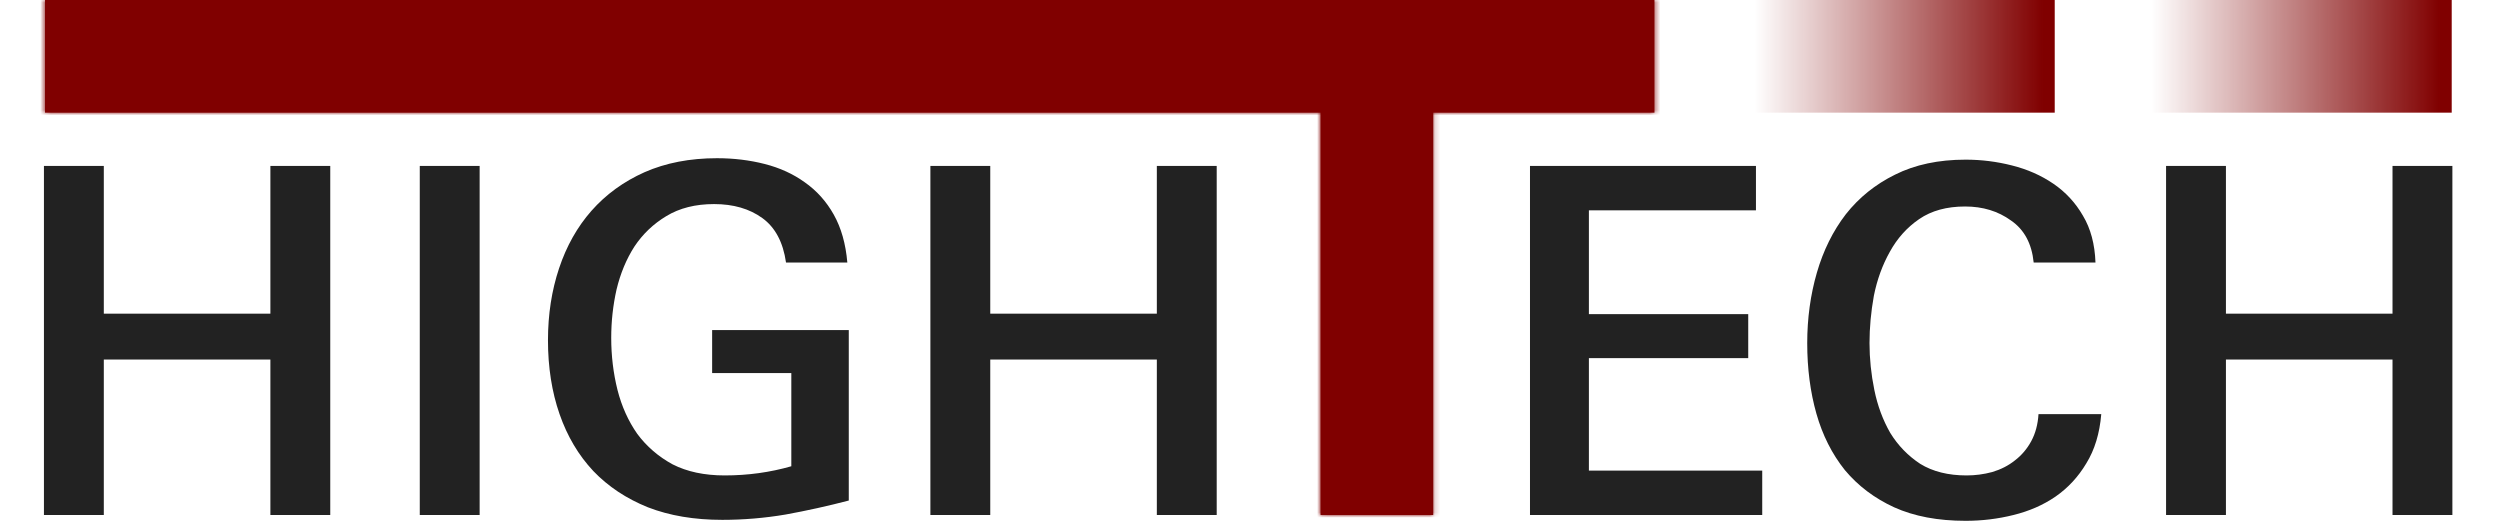 <svg width="466" height="98" viewBox="0 0 466 98" fill="none" xmlns="http://www.w3.org/2000/svg">
<path d="M50.4 96V67.02H19.35V96H8.19V30.93H19.35V58.47H50.4V30.93H61.56V96H50.4ZM78.245 96V30.93H89.405V96H78.245ZM158.212 93.3C154.312 94.32 150.382 95.19 146.422 95.91C142.522 96.57 138.592 96.9 134.632 96.9C129.412 96.9 124.792 96.12 120.772 94.56C116.752 92.94 113.362 90.69 110.602 87.81C107.842 84.87 105.742 81.33 104.302 77.19C102.862 73.05 102.142 68.46 102.142 63.42C102.142 58.62 102.832 54.15 104.212 50.01C105.592 45.87 107.602 42.3 110.242 39.3C112.942 36.24 116.242 33.84 120.142 32.1C124.102 30.36 128.602 29.49 133.642 29.49C136.762 29.49 139.732 29.85 142.552 30.57C145.372 31.29 147.862 32.43 150.022 33.99C152.242 35.55 154.042 37.56 155.422 40.02C156.802 42.48 157.642 45.45 157.942 48.93H146.512C145.972 45.15 144.502 42.39 142.102 40.65C139.702 38.91 136.702 38.04 133.102 38.04C129.622 38.04 126.652 38.79 124.192 40.29C121.792 41.73 119.812 43.62 118.252 45.96C116.752 48.3 115.642 50.97 114.922 53.97C114.262 56.91 113.932 59.91 113.932 62.97C113.932 66.33 114.322 69.57 115.102 72.69C115.882 75.75 117.112 78.48 118.792 80.88C120.532 83.22 122.722 85.11 125.362 86.55C128.062 87.93 131.302 88.62 135.082 88.62C139.402 88.62 143.542 88.05 147.502 86.91V69.54H132.742V61.53H158.212V93.3ZM215.634 96V67.02H184.584V96H173.424V30.93H184.584V58.47H215.634V30.93H226.794V96H215.634Z" fill="#222222"/>
<path d="M285.19 96V30.93H327.31V39.21H296.17V58.56H325.87V66.75H296.17V87.72H328.48V96H285.19ZM391.677 77.19C391.377 80.79 390.447 83.85 388.887 86.37C387.387 88.89 385.467 90.96 383.127 92.58C380.847 94.14 378.237 95.28 375.297 96C372.417 96.72 369.447 97.08 366.387 97.08C361.227 97.08 356.787 96.24 353.067 94.56C349.407 92.88 346.347 90.57 343.887 87.63C341.487 84.63 339.717 81.12 338.577 77.1C337.437 73.08 336.867 68.7 336.867 63.96C336.867 59.34 337.467 54.96 338.667 50.82C339.867 46.68 341.667 43.05 344.067 39.93C346.527 36.81 349.587 34.35 353.247 32.55C356.967 30.69 361.347 29.76 366.387 29.76C369.327 29.76 372.207 30.12 375.027 30.84C377.907 31.56 380.487 32.7 382.767 34.26C385.047 35.82 386.877 37.8 388.257 40.2C389.697 42.6 390.477 45.51 390.597 48.93H379.077C378.717 45.39 377.307 42.78 374.847 41.1C372.447 39.36 369.597 38.49 366.297 38.49C362.877 38.49 360.027 39.27 357.747 40.83C355.467 42.39 353.637 44.43 352.257 46.95C350.877 49.41 349.887 52.14 349.287 55.14C348.747 58.14 348.477 61.08 348.477 63.96C348.477 66.84 348.777 69.75 349.377 72.69C349.977 75.63 350.967 78.3 352.347 80.7C353.787 83.04 355.647 84.96 357.927 86.46C360.267 87.9 363.147 88.62 366.567 88.62C368.187 88.62 369.777 88.41 371.337 87.99C372.957 87.51 374.367 86.79 375.567 85.83C376.827 84.87 377.847 83.67 378.627 82.23C379.407 80.79 379.857 79.11 379.977 77.19H391.677ZM445.964 96V67.02H414.914V96H403.754V30.93H414.914V58.47H445.964V30.93H457.124V96H445.964Z" fill="#222222"/>
<mask id="path-3-inside-1_1_407" fill="white">
<path d="M308.392 21H267.152V96H246.152V21H8.392V0H308.392V21Z"/>
</mask>
<path d="M308.392 21H267.152V96H246.152V21H8.392V0H308.392V21Z" fill="#800000"/>
<path d="M308.392 21V26H313.392V21H308.392ZM267.152 21V16H262.152V21H267.152ZM267.152 96V101H272.152V96H267.152ZM246.152 96H241.152V101H246.152V96ZM246.152 21H251.152V16H246.152V21ZM8.392 21H3.392V26H8.392V21ZM8.392 0V-5H3.392V0H8.392ZM308.392 0H313.392V-5H308.392V0ZM308.392 21V16H267.152V21V26H308.392V21ZM267.152 21H262.152V96H267.152H272.152V21H267.152ZM267.152 96V91H246.152V96V101H267.152V96ZM246.152 96H251.152V21H246.152H241.152V96H246.152ZM246.152 21V16H8.392V21V26H246.152V21ZM8.392 21H13.392V0H8.392H3.392V21H8.392ZM8.392 0V5H308.392V0V-5H8.392V0ZM308.392 0H303.392V21H308.392H313.392V0H308.392Z" fill="#800000" mask="url(#path-3-inside-1_1_407)"/>
<path d="M327 0H383V21H327V0Z" fill="url(#paint0_linear_1_407)"/>
<path d="M401 0H457V21H401V0Z" fill="url(#paint1_linear_1_407)"/>
<defs>
<linearGradient id="paint0_linear_1_407" x1="327" y1="10.5" x2="380.846" y2="10.5" gradientUnits="userSpaceOnUse">
<stop stop-color="#800000" stop-opacity="0"/>
<stop offset="1" stop-color="#800000"/>
</linearGradient>
<linearGradient id="paint1_linear_1_407" x1="401" y1="10.5" x2="454.846" y2="10.5" gradientUnits="userSpaceOnUse">
<stop stop-color="#800000" stop-opacity="0"/>
<stop offset="1" stop-color="#800000"/>
</linearGradient>
</defs>
</svg>
